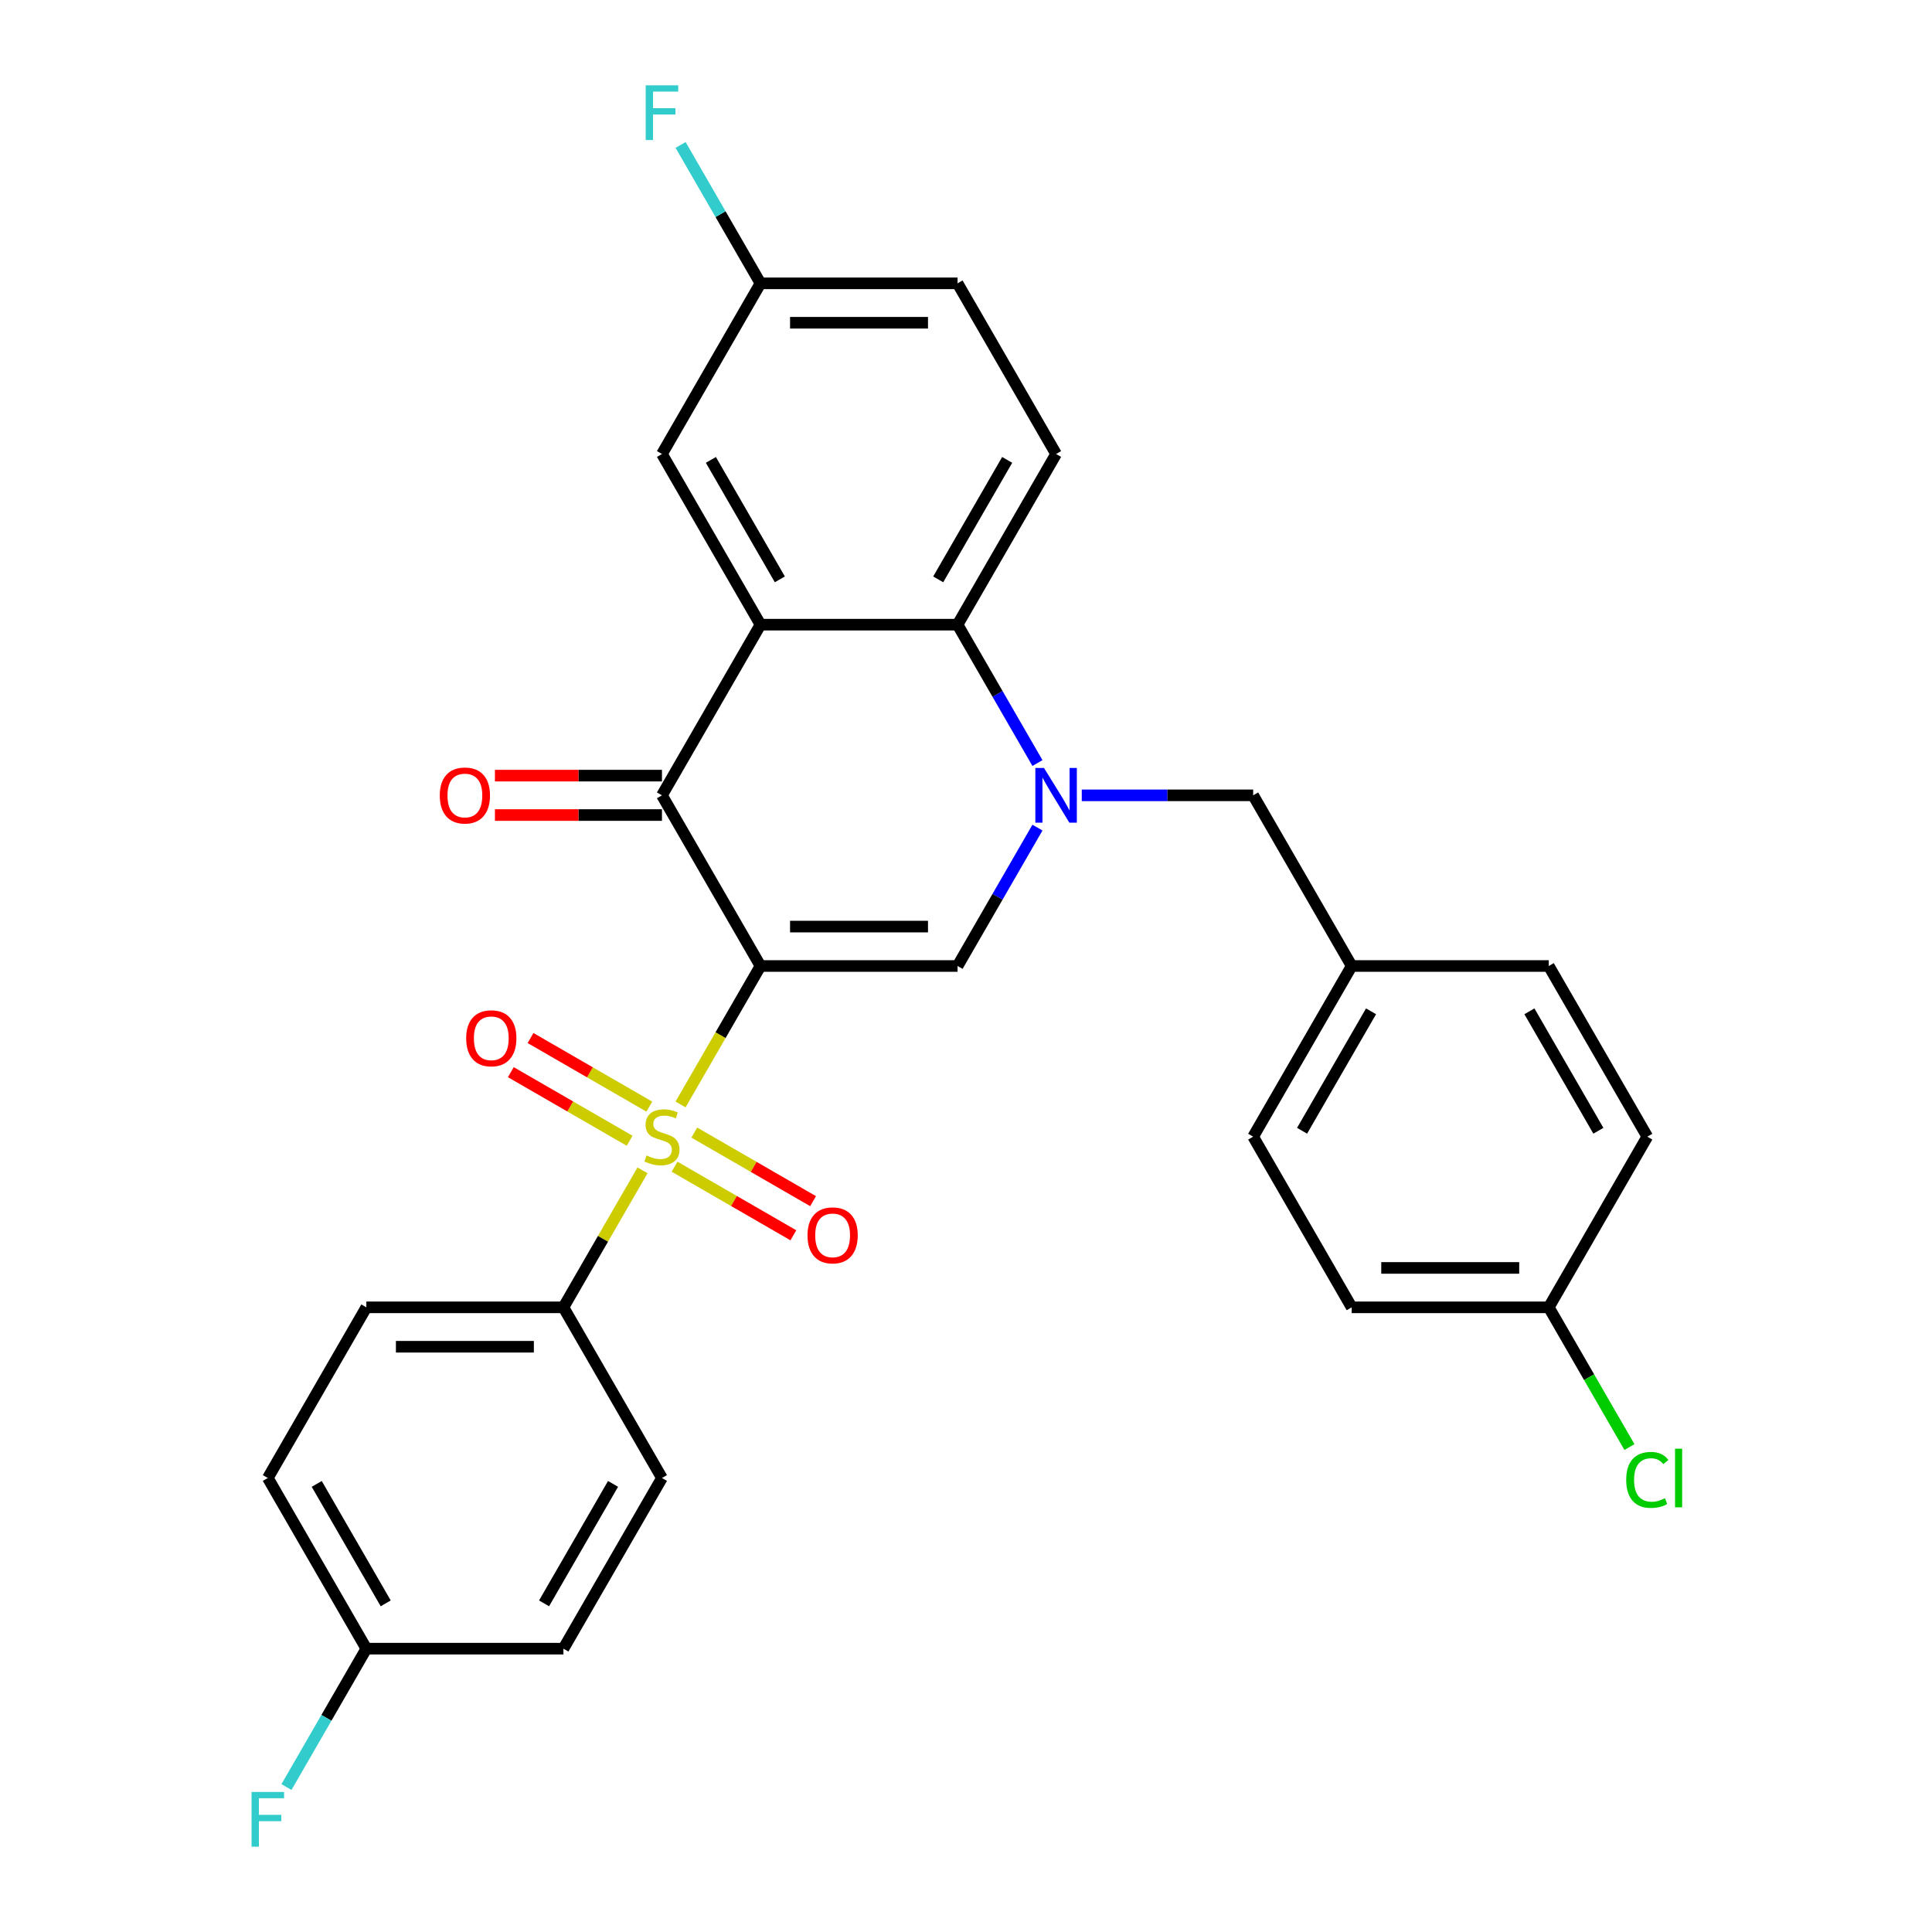 <?xml version='1.0' encoding='iso-8859-1'?>
<svg version='1.1' baseProfile='full'
              xmlns='http://www.w3.org/2000/svg'
                      xmlns:rdkit='http://www.rdkit.org/xml'
                      xmlns:xlink='http://www.w3.org/1999/xlink'
                  xml:space='preserve'
width='1000px' height='1000px' viewBox='0 0 1000 1000'>
<!-- END OF HEADER -->
<rect style='opacity:1.0;fill:#FFFFFF;stroke:none' width='1000' height='1000' x='0' y='0'> </rect>
<path class='bond-0' d='M 393.628,500 L 372.94,535.833' style='fill:none;fill-rule:evenodd;stroke:#000000;stroke-width:6px;stroke-linecap:butt;stroke-linejoin:miter;stroke-opacity:1' />
<path class='bond-0' d='M 372.94,535.833 L 352.252,571.666' style='fill:none;fill-rule:evenodd;stroke:#CCCC00;stroke-width:6px;stroke-linecap:butt;stroke-linejoin:miter;stroke-opacity:1' />
<path class='bond-2' d='M 393.628,500 L 342.627,411.663' style='fill:none;fill-rule:evenodd;stroke:#000000;stroke-width:6px;stroke-linecap:butt;stroke-linejoin:miter;stroke-opacity:1' />
<path class='bond-3' d='M 393.628,500 L 495.631,500' style='fill:none;fill-rule:evenodd;stroke:#000000;stroke-width:6px;stroke-linecap:butt;stroke-linejoin:miter;stroke-opacity:1' />
<path class='bond-3' d='M 408.929,479.6 L 480.33,479.6' style='fill:none;fill-rule:evenodd;stroke:#000000;stroke-width:6px;stroke-linecap:butt;stroke-linejoin:miter;stroke-opacity:1' />
<path class='bond-6' d='M 332.564,605.767 L 312.095,641.22' style='fill:none;fill-rule:evenodd;stroke:#CCCC00;stroke-width:6px;stroke-linecap:butt;stroke-linejoin:miter;stroke-opacity:1' />
<path class='bond-6' d='M 312.095,641.22 L 291.626,676.673' style='fill:none;fill-rule:evenodd;stroke:#000000;stroke-width:6px;stroke-linecap:butt;stroke-linejoin:miter;stroke-opacity:1' />
<path class='bond-7' d='M 336.097,572.788 L 305.351,555.037' style='fill:none;fill-rule:evenodd;stroke:#CCCC00;stroke-width:6px;stroke-linecap:butt;stroke-linejoin:miter;stroke-opacity:1' />
<path class='bond-7' d='M 305.351,555.037 L 274.605,537.286' style='fill:none;fill-rule:evenodd;stroke:#FF0000;stroke-width:6px;stroke-linecap:butt;stroke-linejoin:miter;stroke-opacity:1' />
<path class='bond-7' d='M 325.897,590.456 L 295.151,572.704' style='fill:none;fill-rule:evenodd;stroke:#CCCC00;stroke-width:6px;stroke-linecap:butt;stroke-linejoin:miter;stroke-opacity:1' />
<path class='bond-7' d='M 295.151,572.704 L 264.405,554.953' style='fill:none;fill-rule:evenodd;stroke:#FF0000;stroke-width:6px;stroke-linecap:butt;stroke-linejoin:miter;stroke-opacity:1' />
<path class='bond-8' d='M 349.157,603.885 L 379.903,621.636' style='fill:none;fill-rule:evenodd;stroke:#CCCC00;stroke-width:6px;stroke-linecap:butt;stroke-linejoin:miter;stroke-opacity:1' />
<path class='bond-8' d='M 379.903,621.636 L 410.649,639.387' style='fill:none;fill-rule:evenodd;stroke:#FF0000;stroke-width:6px;stroke-linecap:butt;stroke-linejoin:miter;stroke-opacity:1' />
<path class='bond-8' d='M 359.357,586.218 L 390.104,603.969' style='fill:none;fill-rule:evenodd;stroke:#CCCC00;stroke-width:6px;stroke-linecap:butt;stroke-linejoin:miter;stroke-opacity:1' />
<path class='bond-8' d='M 390.104,603.969 L 420.85,621.72' style='fill:none;fill-rule:evenodd;stroke:#FF0000;stroke-width:6px;stroke-linecap:butt;stroke-linejoin:miter;stroke-opacity:1' />
<path class='bond-1' d='M 536.984,428.374 L 516.307,464.187' style='fill:none;fill-rule:evenodd;stroke:#0000FF;stroke-width:6px;stroke-linecap:butt;stroke-linejoin:miter;stroke-opacity:1' />
<path class='bond-1' d='M 516.307,464.187 L 495.631,500' style='fill:none;fill-rule:evenodd;stroke:#000000;stroke-width:6px;stroke-linecap:butt;stroke-linejoin:miter;stroke-opacity:1' />
<path class='bond-5' d='M 536.984,394.953 L 516.307,359.14' style='fill:none;fill-rule:evenodd;stroke:#0000FF;stroke-width:6px;stroke-linecap:butt;stroke-linejoin:miter;stroke-opacity:1' />
<path class='bond-5' d='M 516.307,359.14 L 495.631,323.327' style='fill:none;fill-rule:evenodd;stroke:#000000;stroke-width:6px;stroke-linecap:butt;stroke-linejoin:miter;stroke-opacity:1' />
<path class='bond-9' d='M 559.922,411.663 L 604.278,411.663' style='fill:none;fill-rule:evenodd;stroke:#0000FF;stroke-width:6px;stroke-linecap:butt;stroke-linejoin:miter;stroke-opacity:1' />
<path class='bond-9' d='M 604.278,411.663 L 648.634,411.663' style='fill:none;fill-rule:evenodd;stroke:#000000;stroke-width:6px;stroke-linecap:butt;stroke-linejoin:miter;stroke-opacity:1' />
<path class='bond-4' d='M 342.627,411.663 L 393.628,323.327' style='fill:none;fill-rule:evenodd;stroke:#000000;stroke-width:6px;stroke-linecap:butt;stroke-linejoin:miter;stroke-opacity:1' />
<path class='bond-12' d='M 342.627,401.463 L 299.401,401.463' style='fill:none;fill-rule:evenodd;stroke:#000000;stroke-width:6px;stroke-linecap:butt;stroke-linejoin:miter;stroke-opacity:1' />
<path class='bond-12' d='M 299.401,401.463 L 256.175,401.463' style='fill:none;fill-rule:evenodd;stroke:#FF0000;stroke-width:6px;stroke-linecap:butt;stroke-linejoin:miter;stroke-opacity:1' />
<path class='bond-12' d='M 342.627,421.864 L 299.401,421.864' style='fill:none;fill-rule:evenodd;stroke:#000000;stroke-width:6px;stroke-linecap:butt;stroke-linejoin:miter;stroke-opacity:1' />
<path class='bond-12' d='M 299.401,421.864 L 256.175,421.864' style='fill:none;fill-rule:evenodd;stroke:#FF0000;stroke-width:6px;stroke-linecap:butt;stroke-linejoin:miter;stroke-opacity:1' />
<path class='bond-11' d='M 393.628,323.327 L 342.627,234.99' style='fill:none;fill-rule:evenodd;stroke:#000000;stroke-width:6px;stroke-linecap:butt;stroke-linejoin:miter;stroke-opacity:1' />
<path class='bond-11' d='M 403.646,299.876 L 367.945,238.041' style='fill:none;fill-rule:evenodd;stroke:#000000;stroke-width:6px;stroke-linecap:butt;stroke-linejoin:miter;stroke-opacity:1' />
<path class='bond-29' d='M 393.628,323.327 L 495.631,323.327' style='fill:none;fill-rule:evenodd;stroke:#000000;stroke-width:6px;stroke-linecap:butt;stroke-linejoin:miter;stroke-opacity:1' />
<path class='bond-10' d='M 495.631,323.327 L 546.632,234.99' style='fill:none;fill-rule:evenodd;stroke:#000000;stroke-width:6px;stroke-linecap:butt;stroke-linejoin:miter;stroke-opacity:1' />
<path class='bond-10' d='M 485.614,299.876 L 521.314,238.041' style='fill:none;fill-rule:evenodd;stroke:#000000;stroke-width:6px;stroke-linecap:butt;stroke-linejoin:miter;stroke-opacity:1' />
<path class='bond-13' d='M 291.626,676.673 L 189.624,676.673' style='fill:none;fill-rule:evenodd;stroke:#000000;stroke-width:6px;stroke-linecap:butt;stroke-linejoin:miter;stroke-opacity:1' />
<path class='bond-13' d='M 276.326,697.074 L 204.924,697.074' style='fill:none;fill-rule:evenodd;stroke:#000000;stroke-width:6px;stroke-linecap:butt;stroke-linejoin:miter;stroke-opacity:1' />
<path class='bond-14' d='M 291.626,676.673 L 342.627,765.01' style='fill:none;fill-rule:evenodd;stroke:#000000;stroke-width:6px;stroke-linecap:butt;stroke-linejoin:miter;stroke-opacity:1' />
<path class='bond-16' d='M 648.634,411.663 L 699.635,500' style='fill:none;fill-rule:evenodd;stroke:#000000;stroke-width:6px;stroke-linecap:butt;stroke-linejoin:miter;stroke-opacity:1' />
<path class='bond-17' d='M 546.632,234.99 L 495.631,146.654' style='fill:none;fill-rule:evenodd;stroke:#000000;stroke-width:6px;stroke-linecap:butt;stroke-linejoin:miter;stroke-opacity:1' />
<path class='bond-15' d='M 342.627,234.99 L 393.628,146.654' style='fill:none;fill-rule:evenodd;stroke:#000000;stroke-width:6px;stroke-linecap:butt;stroke-linejoin:miter;stroke-opacity:1' />
<path class='bond-21' d='M 189.624,676.673 L 138.623,765.01' style='fill:none;fill-rule:evenodd;stroke:#000000;stroke-width:6px;stroke-linecap:butt;stroke-linejoin:miter;stroke-opacity:1' />
<path class='bond-20' d='M 342.627,765.01 L 291.626,853.346' style='fill:none;fill-rule:evenodd;stroke:#000000;stroke-width:6px;stroke-linecap:butt;stroke-linejoin:miter;stroke-opacity:1' />
<path class='bond-20' d='M 317.31,768.06 L 281.609,829.895' style='fill:none;fill-rule:evenodd;stroke:#000000;stroke-width:6px;stroke-linecap:butt;stroke-linejoin:miter;stroke-opacity:1' />
<path class='bond-22' d='M 393.628,146.654 L 372.952,110.841' style='fill:none;fill-rule:evenodd;stroke:#000000;stroke-width:6px;stroke-linecap:butt;stroke-linejoin:miter;stroke-opacity:1' />
<path class='bond-22' d='M 372.952,110.841 L 352.275,75.027' style='fill:none;fill-rule:evenodd;stroke:#33CCCC;stroke-width:6px;stroke-linecap:butt;stroke-linejoin:miter;stroke-opacity:1' />
<path class='bond-31' d='M 393.628,146.654 L 495.631,146.654' style='fill:none;fill-rule:evenodd;stroke:#000000;stroke-width:6px;stroke-linecap:butt;stroke-linejoin:miter;stroke-opacity:1' />
<path class='bond-31' d='M 408.929,167.054 L 480.33,167.054' style='fill:none;fill-rule:evenodd;stroke:#000000;stroke-width:6px;stroke-linecap:butt;stroke-linejoin:miter;stroke-opacity:1' />
<path class='bond-25' d='M 699.635,500 L 801.637,500' style='fill:none;fill-rule:evenodd;stroke:#000000;stroke-width:6px;stroke-linecap:butt;stroke-linejoin:miter;stroke-opacity:1' />
<path class='bond-26' d='M 699.635,500 L 648.634,588.337' style='fill:none;fill-rule:evenodd;stroke:#000000;stroke-width:6px;stroke-linecap:butt;stroke-linejoin:miter;stroke-opacity:1' />
<path class='bond-26' d='M 709.652,523.451 L 673.952,585.286' style='fill:none;fill-rule:evenodd;stroke:#000000;stroke-width:6px;stroke-linecap:butt;stroke-linejoin:miter;stroke-opacity:1' />
<path class='bond-18' d='M 189.624,853.346 L 291.626,853.346' style='fill:none;fill-rule:evenodd;stroke:#000000;stroke-width:6px;stroke-linecap:butt;stroke-linejoin:miter;stroke-opacity:1' />
<path class='bond-23' d='M 189.624,853.346 L 168.947,889.159' style='fill:none;fill-rule:evenodd;stroke:#000000;stroke-width:6px;stroke-linecap:butt;stroke-linejoin:miter;stroke-opacity:1' />
<path class='bond-23' d='M 168.947,889.159 L 148.27,924.973' style='fill:none;fill-rule:evenodd;stroke:#33CCCC;stroke-width:6px;stroke-linecap:butt;stroke-linejoin:miter;stroke-opacity:1' />
<path class='bond-30' d='M 189.624,853.346 L 138.623,765.01' style='fill:none;fill-rule:evenodd;stroke:#000000;stroke-width:6px;stroke-linecap:butt;stroke-linejoin:miter;stroke-opacity:1' />
<path class='bond-30' d='M 199.641,829.895 L 163.94,768.06' style='fill:none;fill-rule:evenodd;stroke:#000000;stroke-width:6px;stroke-linecap:butt;stroke-linejoin:miter;stroke-opacity:1' />
<path class='bond-19' d='M 801.637,676.673 L 699.635,676.673' style='fill:none;fill-rule:evenodd;stroke:#000000;stroke-width:6px;stroke-linecap:butt;stroke-linejoin:miter;stroke-opacity:1' />
<path class='bond-19' d='M 786.337,656.273 L 714.936,656.273' style='fill:none;fill-rule:evenodd;stroke:#000000;stroke-width:6px;stroke-linecap:butt;stroke-linejoin:miter;stroke-opacity:1' />
<path class='bond-24' d='M 801.637,676.673 L 822.516,712.836' style='fill:none;fill-rule:evenodd;stroke:#000000;stroke-width:6px;stroke-linecap:butt;stroke-linejoin:miter;stroke-opacity:1' />
<path class='bond-24' d='M 822.516,712.836 L 843.395,749' style='fill:none;fill-rule:evenodd;stroke:#00CC00;stroke-width:6px;stroke-linecap:butt;stroke-linejoin:miter;stroke-opacity:1' />
<path class='bond-32' d='M 801.637,676.673 L 852.639,588.337' style='fill:none;fill-rule:evenodd;stroke:#000000;stroke-width:6px;stroke-linecap:butt;stroke-linejoin:miter;stroke-opacity:1' />
<path class='bond-28' d='M 801.637,500 L 852.639,588.337' style='fill:none;fill-rule:evenodd;stroke:#000000;stroke-width:6px;stroke-linecap:butt;stroke-linejoin:miter;stroke-opacity:1' />
<path class='bond-28' d='M 791.62,523.451 L 827.321,585.286' style='fill:none;fill-rule:evenodd;stroke:#000000;stroke-width:6px;stroke-linecap:butt;stroke-linejoin:miter;stroke-opacity:1' />
<path class='bond-27' d='M 648.634,588.337 L 699.635,676.673' style='fill:none;fill-rule:evenodd;stroke:#000000;stroke-width:6px;stroke-linecap:butt;stroke-linejoin:miter;stroke-opacity:1' />
<path  class='atom-1' d='M 334.627 598.057
Q 334.947 598.177, 336.267 598.737
Q 337.587 599.297, 339.027 599.657
Q 340.507 599.977, 341.947 599.977
Q 344.627 599.977, 346.187 598.697
Q 347.747 597.377, 347.747 595.097
Q 347.747 593.537, 346.947 592.577
Q 346.187 591.617, 344.987 591.097
Q 343.787 590.577, 341.787 589.977
Q 339.267 589.217, 337.747 588.497
Q 336.267 587.777, 335.187 586.257
Q 334.147 584.737, 334.147 582.177
Q 334.147 578.617, 336.547 576.417
Q 338.987 574.217, 343.787 574.217
Q 347.067 574.217, 350.787 575.777
L 349.867 578.857
Q 346.467 577.457, 343.907 577.457
Q 341.147 577.457, 339.627 578.617
Q 338.107 579.737, 338.147 581.697
Q 338.147 583.217, 338.907 584.137
Q 339.707 585.057, 340.827 585.577
Q 341.987 586.097, 343.907 586.697
Q 346.467 587.497, 347.987 588.297
Q 349.507 589.097, 350.587 590.737
Q 351.707 592.337, 351.707 595.097
Q 351.707 599.017, 349.067 601.137
Q 346.467 603.217, 342.107 603.217
Q 339.587 603.217, 337.667 602.657
Q 335.787 602.137, 333.547 601.217
L 334.627 598.057
' fill='#CCCC00'/>
<path  class='atom-2' d='M 540.372 397.503
L 549.652 412.503
Q 550.572 413.983, 552.052 416.663
Q 553.532 419.343, 553.612 419.503
L 553.612 397.503
L 557.372 397.503
L 557.372 425.823
L 553.492 425.823
L 543.532 409.423
Q 542.372 407.503, 541.132 405.303
Q 539.932 403.103, 539.572 402.423
L 539.572 425.823
L 535.892 425.823
L 535.892 397.503
L 540.372 397.503
' fill='#0000FF'/>
<path  class='atom-8' d='M 241.291 537.415
Q 241.291 530.615, 244.651 526.815
Q 248.011 523.015, 254.291 523.015
Q 260.571 523.015, 263.931 526.815
Q 267.291 530.615, 267.291 537.415
Q 267.291 544.295, 263.891 548.215
Q 260.491 552.095, 254.291 552.095
Q 248.051 552.095, 244.651 548.215
Q 241.291 544.335, 241.291 537.415
M 254.291 548.895
Q 258.611 548.895, 260.931 546.015
Q 263.291 543.095, 263.291 537.415
Q 263.291 531.855, 260.931 529.055
Q 258.611 526.215, 254.291 526.215
Q 249.971 526.215, 247.611 529.015
Q 245.291 531.815, 245.291 537.415
Q 245.291 543.135, 247.611 546.015
Q 249.971 548.895, 254.291 548.895
' fill='#FF0000'/>
<path  class='atom-9' d='M 417.964 639.418
Q 417.964 632.618, 421.324 628.818
Q 424.684 625.018, 430.964 625.018
Q 437.244 625.018, 440.604 628.818
Q 443.964 632.618, 443.964 639.418
Q 443.964 646.298, 440.564 650.218
Q 437.164 654.098, 430.964 654.098
Q 424.724 654.098, 421.324 650.218
Q 417.964 646.338, 417.964 639.418
M 430.964 650.898
Q 435.284 650.898, 437.604 648.018
Q 439.964 645.098, 439.964 639.418
Q 439.964 633.858, 437.604 631.058
Q 435.284 628.218, 430.964 628.218
Q 426.644 628.218, 424.284 631.018
Q 421.964 633.818, 421.964 639.418
Q 421.964 645.138, 424.284 648.018
Q 426.644 650.898, 430.964 650.898
' fill='#FF0000'/>
<path  class='atom-13' d='M 227.625 411.743
Q 227.625 404.943, 230.985 401.143
Q 234.345 397.343, 240.625 397.343
Q 246.905 397.343, 250.265 401.143
Q 253.625 404.943, 253.625 411.743
Q 253.625 418.623, 250.225 422.543
Q 246.825 426.423, 240.625 426.423
Q 234.385 426.423, 230.985 422.543
Q 227.625 418.663, 227.625 411.743
M 240.625 423.223
Q 244.945 423.223, 247.265 420.343
Q 249.625 417.423, 249.625 411.743
Q 249.625 406.183, 247.265 403.383
Q 244.945 400.543, 240.625 400.543
Q 236.305 400.543, 233.945 403.343
Q 231.625 406.143, 231.625 411.743
Q 231.625 417.463, 233.945 420.343
Q 236.305 423.223, 240.625 423.223
' fill='#FF0000'/>
<path  class='atom-23' d='M 334.207 44.157
L 351.047 44.157
L 351.047 47.397
L 338.007 47.397
L 338.007 55.997
L 349.607 55.997
L 349.607 59.277
L 338.007 59.277
L 338.007 72.477
L 334.207 72.477
L 334.207 44.157
' fill='#33CCCC'/>
<path  class='atom-24' d='M 130.203 927.523
L 147.043 927.523
L 147.043 930.763
L 134.003 930.763
L 134.003 939.363
L 145.603 939.363
L 145.603 942.643
L 134.003 942.643
L 134.003 955.843
L 130.203 955.843
L 130.203 927.523
' fill='#33CCCC'/>
<path  class='atom-25' d='M 841.719 765.99
Q 841.719 758.95, 844.999 755.27
Q 848.319 751.55, 854.599 751.55
Q 860.439 751.55, 863.559 755.67
L 860.919 757.83
Q 858.639 754.83, 854.599 754.83
Q 850.319 754.83, 848.039 757.71
Q 845.799 760.55, 845.799 765.99
Q 845.799 771.59, 848.119 774.47
Q 850.479 777.35, 855.039 777.35
Q 858.159 777.35, 861.799 775.47
L 862.919 778.47
Q 861.439 779.43, 859.199 779.99
Q 856.959 780.55, 854.479 780.55
Q 848.319 780.55, 844.999 776.79
Q 841.719 773.03, 841.719 765.99
' fill='#00CC00'/>
<path  class='atom-25' d='M 866.999 749.83
L 870.679 749.83
L 870.679 780.19
L 866.999 780.19
L 866.999 749.83
' fill='#00CC00'/>
</svg>
